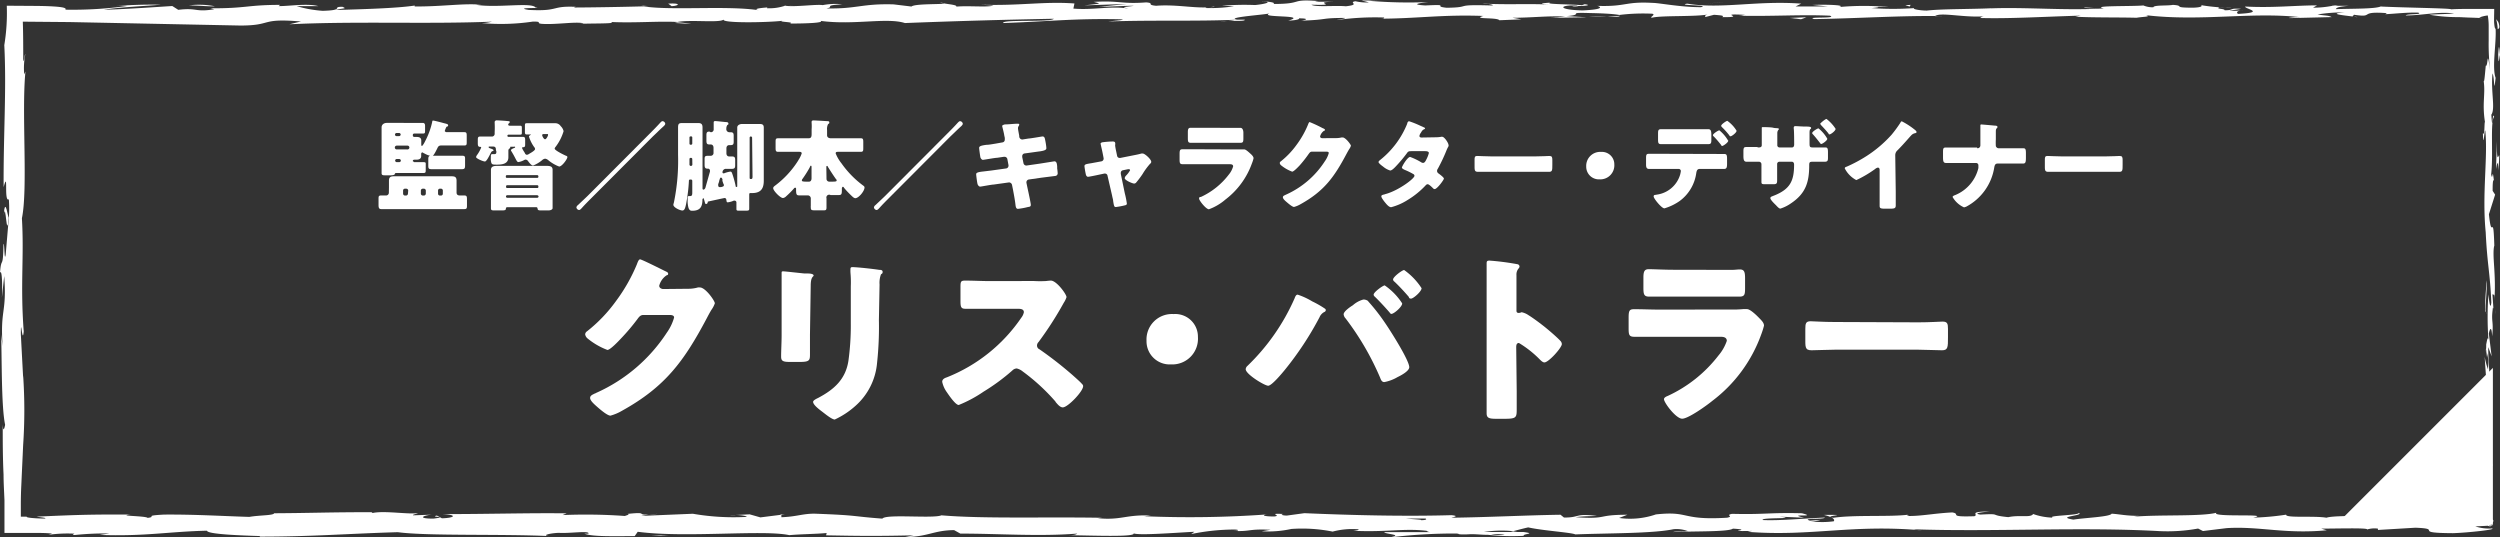 <svg xmlns="http://www.w3.org/2000/svg" viewBox="0 0 302.48 65"><rect x="0" y="0" width="302.48" height="65" fill="#333333" stroke="none"/><defs><style>.cls-1{fill:#fff;}</style></defs><g id="レイヤー_2" data-name="レイヤー 2"><g id="text"><path class="cls-1" d="M47.06,22.65c0-.26,0-.53,0-.79,0-.43.2-.53.6-.53.24,0,.49,0,.74,0H53.9c.25,0,.49,0,.74,0,.42,0,.6.1.6.55,0,.26,0,.52,0,.77v.65c0,.25.16.35.39.35h.53c.31,0,.34.11.34.5v.66c0,.35,0,.49-.33.49s-.57,0-.87,0H47c-.31,0-.62,0-.87,0s-.33-.13-.33-.48v-.72c0-.34,0-.45.33-.45h.53a.34.34,0,0,0,.39-.33ZM50,19.48a.13.13,0,0,0,.13.14h.19c.32,0,.62,0,.93,0s.26.1.26.4v.5c0,.31,0,.41-.27.41l-.92,0H47.9c-.08,0-.12.08-.14.15s-.23.13-.44.13h-.81c-.24,0-.34-.06-.34-.26s0-.76,0-1.16V16.41c0-.34,0-.69,0-1s.25-.54.64-.54l1.06,0H50.3c.35,0,.65,0,.84,0s.29.1.29.35v.56c0,.3,0,.38-.29.38l-.84,0h-.19a.16.16,0,0,0-.16.16v.09c0,.13.13.16.23.16h.24c.31,0,.55.09.55.44,0,.13,0,.33,0,.42s0,.23.08.23.33-.44.37-.54a9.12,9.12,0,0,0,.88-2.4c0-.07,0-.13.12-.13s1.07.25,1.21.29c.42.11.59.13.59.28s-.07.13-.16.16-.25.53-.25.54.11.13.2.13h.87l1.29,0c.28,0,.3.11.3.48v.71c0,.28,0,.42-.27.42-.45,0-.88,0-1.32,0H53.41c-.33,0-.4.13-.52.39-.26.52-.46.91-.65.91a2.83,2.83,0,0,1-.9-.34c-.06,0-.18-.12-.25-.12s-.13.1-.13.18,0,.17,0,.26c0,.35-.28.44-.57.44h-.16c-.17,0-.28,0-.29.2Zm-1.52-3.2a.2.2,0,0,0-.19-.19h-.3a.2.2,0,0,0-.2.19v0a.19.19,0,0,0,.2.19h.3a.2.2,0,0,0,.19-.19Zm.83,1.8a.22.22,0,0,0,.22-.23v0a.22.22,0,0,0-.22-.23H48a.23.23,0,0,0-.23.23v0a.23.23,0,0,0,.23.23Zm-1,1.54a.2.2,0,0,0,.19-.19v0a.2.2,0,0,0-.19-.19h-.3a.19.19,0,0,0-.2.19v0a.2.2,0,0,0,.2.19Zm1.08,3.44a.23.23,0,0,0-.23-.23H49a.22.22,0,0,0-.23.23v.37a.23.23,0,0,0,.23.23h.13a.24.24,0,0,0,.23-.23Zm2.13,0a.23.23,0,0,0-.24-.23h-.13a.23.23,0,0,0-.23.23v.37a.24.24,0,0,0,.23.23h.13a.24.24,0,0,0,.24-.23Zm3.15-4.22c.41,0,.82,0,1.23,0s.37.16.37.53v.53c0,.41,0,.57-.37.57s-.82,0-1.23,0H53.42c-.41,0-.81,0-1.21,0s-.39-.14-.39-.56v-.53c0-.4,0-.54.39-.54.51,0,.75,0,1,0ZM53,23.43a.22.22,0,0,0,.22.23h.14a.22.22,0,0,0,.22-.23v-.37a.22.22,0,0,0-.22-.23h-.14a.22.22,0,0,0-.22.23Z"/><path class="cls-1" d="M60,18.15c0-.18,0-.42-.34-.42h-.44c-.06,0-.1,0-.1.08s.13.12.19.14c.23.08.4.14.4.24s-.1.08-.14.1-.08,0-.21.25-.48,1-.69,1S57.6,19.18,57.6,19a.71.71,0,0,1,.13-.26,4.16,4.16,0,0,0,.49-.89c0-.08-.07-.08-.12-.08-.26,0-.29-.16-.29-.46V17c0-.34,0-.48.3-.48l1.13,0h.22a.34.34,0,0,0,.39-.38V16a11.18,11.18,0,0,0,0-1.15s0-.07,0-.11.09-.18.22-.18,1,.05,1.25.08.35,0,.35.12-.06.13-.11.18a.12.12,0,0,0-.07.12c0,.13.1.15.21.15h.24l1,0c.17,0,.2.07.2.29V16c0,.21,0,.29-.18.29-.36,0-.71,0-1.06,0h-.37a.14.14,0,0,0-.14.14v0a.13.13,0,0,0,.14.13h.6l1.13,0c.26,0,.28.13.28.42v.39c0,.36,0,.42-.28.45,0,0-.1,0-.1.08a2.5,2.5,0,0,0,.28.5,1.55,1.55,0,0,0,.08.15.27.27,0,0,0,.24.18.7.7,0,0,0,.3-.14c.16-.09.68-.38.68-.56a.42.42,0,0,0-.12-.25A4.48,4.48,0,0,1,64,16.53c0-.08.09-.14.16-.18s.07-.07.07-.08,0,0-.07,0l-.42,0c-.21,0-.23-.09-.23-.37v-.61c0-.3,0-.38.22-.38l1,0h1.75l.69,0a.77.77,0,0,1,.67.35,1.22,1.22,0,0,1,.35.61,5.85,5.85,0,0,1-1,1.94.38.38,0,0,0-.08.17c0,.22,1.15.77,1.38.87.06,0,.16.07.16.15,0,.24-.65,1.15-1,1.15a4.61,4.61,0,0,1-1.29-.75.76.76,0,0,0-.4-.2.65.65,0,0,0-.37.18,4,4,0,0,1-1.09.65c-.22,0-.49-.38-.61-.54a.38.38,0,0,0-.29-.18.42.42,0,0,0-.17.05,2.16,2.16,0,0,1-.71.25c-.13,0-.21-.15-.38-.48s-.24-.45-.44-.79a.55.55,0,0,1-.08-.15c0-.14.27-.23.4-.29s.1,0,.1-.09,0-.06-.11-.06h-.37c-.09,0-.11,0-.11.09s0,.09-.11.14a.31.31,0,0,0-.11.25v.3c0,.17,0,.34,0,.5,0,.8-.75.89-1.37.89s-.67,0-.75-.49a4.73,4.73,0,0,1,0-.52c0-.15,0-.26.19-.26h.21c.22,0,.27-.08.27-.31Zm1.4,6.92a.16.16,0,0,0-.19.17c0,.19-.16.22-.48.22h-.83c-.37,0-.5,0-.5-.27s0-.68,0-1.1v-2.7c0-.27,0-.55,0-.83,0-.48.44-.49.8-.49s.8,0,1.18,0h3.49c.4,0,.79,0,1.19,0s.8,0,.8.48c0,.29,0,.57,0,.84v2.7c0,.36,0,1,0,1.1s-.14.27-.53.27h-.78c-.33,0-.49,0-.51-.22a.16.16,0,0,0-.18-.17ZM65,21.52a.13.13,0,0,0,.14-.13v-.06a.14.14,0,0,0-.14-.14H61.33a.13.13,0,0,0-.13.14v.06a.12.12,0,0,0,.13.13Zm-3.64.89a.13.13,0,0,0-.13.13v.08a.13.13,0,0,0,.13.13H65a.13.13,0,0,0,.14-.13v-.08a.13.13,0,0,0-.14-.13Zm0,1.21a.15.15,0,0,0-.14.16v0a.15.15,0,0,0,.14.15H65a.16.16,0,0,0,.16-.15v0c0-.1-.08-.14-.16-.16Zm4.48-7.4c-.1,0-.24,0-.24.13s.2.5.35.5.36-.41.36-.53,0-.1-.23-.1Z"/><path class="cls-1" d="M71.6,23.92c-.4.4-.83.83-1.16,1.2-.1.11-.25.29-.38.29a.37.37,0,0,1-.32-.31.41.41,0,0,1,.18-.28c.44-.42,1.07-1,1.32-1.26l7.39-7.41c.39-.39.79-.79,1.16-1.2.09-.09.24-.29.37-.29a.36.36,0,0,1,.33.31c0,.14-.18.29-.29.39-.41.37-.8.77-1.21,1.15Z"/><path class="cls-1" d="M85.62,24.52a.2.2,0,0,1-.18.16c-.08,0-.1,0-.15-.17s-.09-.34-.14-.47S85.1,24,85.08,24s-.09.08-.09.14c0,.89-.29,1.36-1.23,1.36-.15,0-.34,0-.46-.36a3,3,0,0,1-.1-.9c0-.46,0-.52.18-.52l.15,0c.23,0,.23-.23.23-.48V21.87a.16.16,0,0,0-.16-.15h-.08c-.16,0-.17.1-.17.2a18.8,18.8,0,0,1-.29,2.49c-.13.76-.23,1.06-.5,1.06s-1.09-.36-1.09-.7a2.86,2.86,0,0,1,.07-.28,25.11,25.11,0,0,0,.5-5.76V16.86c0-.48,0-1,0-1.44s.11-.53.48-.53.6,0,.89,0h.21l.88,0c.38,0,.5.17.5.54s0,1,0,1.43v5.91c0,.07,0,.17.11.17s.2-.12.24-.23c.18-.65.37-1.31.55-1.95a.74.74,0,0,0,0-.12.23.23,0,0,0-.26-.23c-.35,0-.39-.15-.39-.51v-.55c0-.37,0-.5.4-.5H86a.34.34,0,0,0,.33-.39v-.58c0-.28-.16-.4-.33-.4h-.15c-.33,0-.38-.12-.38-.51v-.6c0-.33.06-.45.37-.45L86,16a.34.34,0,0,0,.35-.38c0-.16,0-.63,0-.79s.08-.18.21-.18.93.09,1.15.11.42,0,.42.19-.06.11-.13.18a.78.78,0,0,0-.12.45.37.37,0,0,0,.36.42l.15,0c.32,0,.38.12.38.45v.67c0,.34-.06.44-.4.44h-.14c-.23,0-.34.17-.34.39v.59c0,.21.1.39.34.39h.31c.35,0,.41.12.41.45V20c0,.3-.06.43-.4.43s-.46,0-.68,0a.41.41,0,0,0-.45.36.28.28,0,0,0,0,.09.1.1,0,0,0,.1.09l.09,0a3.29,3.29,0,0,1,.76-.21c.14,0,.18.1.3.47a12.35,12.35,0,0,1,.33,1.23c0,.05,0,.16.11.16s.09-.08.09-.18V16.43c0-.41,0-.72,0-1s.29-.43.61-.43l.79,0H91l.81,0c.32,0,.6,0,.6.43s0,.66,0,1v4.79c0,.22,0,.44,0,.66,0,1-.41,1.48-1.42,1.48h-.2c-.12,0-.14.07-.14.19v.54c0,.41,0,.8,0,1.17,0,.21-.1.23-.43.23h-.81c-.19,0-.31,0-.31-.2s0-.53,0-.78a.21.21,0,0,0-.21-.23.19.19,0,0,0-.12,0,2.42,2.42,0,0,1-.71.2c-.16,0-.14-.1-.18-.31a.21.21,0,0,0-.22-.21c-.06,0-1.67.36-1.88.4S85.65,24.43,85.62,24.52Zm-1.86-5.26a.15.15,0,0,0-.17-.16.15.15,0,0,0-.17.17c0,.3,0,.49,0,.67a.18.18,0,0,0,.35,0Zm-.34-1.89a.13.13,0,0,0,.13.14h.07a.14.14,0,0,0,.14-.14v-.74a.13.13,0,0,0-.14-.13h-.07a.13.13,0,0,0-.13.13Zm4,4.44c0-.15-.08-.32-.19-.32s-.12.12-.21.38c0,.1-.07.25-.12.41a.55.55,0,0,0,0,.17.18.18,0,0,0,.2.19c.07,0,.21,0,.29-.05a.21.21,0,0,0,.2-.23C87.53,22.28,87.41,21.91,87.39,21.81ZM91,16.67a.16.16,0,0,0-.15-.16h0a.15.15,0,0,0-.15.16v4.82c0,.09,0,.17.15.17s.2-.06.2-.29Z"/><path class="cls-1" d="M95.6,18.37l-1.44,0c-.3,0-.32-.13-.32-.5v-.66c0-.35,0-.48.31-.48.49,0,1,0,1.45,0h2.22c.33,0,.38-.18.38-.54,0-.15,0-.33,0-.53a5.16,5.16,0,0,0,0-.79.57.57,0,0,1,0-.12c0-.16.12-.18.26-.18s1.37.07,1.64.09c.11,0,.24,0,.24.16s-.06.12-.15.2a1.29,1.29,0,0,0-.12.72v.63c0,.26.23.36.46.36h2.16c.48,0,1,0,1.45,0,.29,0,.31.13.31.48v.66c0,.37,0,.5-.32.5l-1.44,0h-1.26c-.18,0-.32,0-.32.19a4.63,4.63,0,0,0,.7,1.2,11.76,11.76,0,0,0,2.57,2.65c.12.09.22.14.22.28,0,.43-.71,1.29-1.11,1.29-.17,0-.35-.19-.47-.3-.32-.31-.66-.65-.93-1,0-.06-.09-.08-.12-.08s-.11.09-.11.21c0,.63,0,.79-.37.79s-.7,0-1,0A.34.34,0,0,0,100,24c0,.37,0,.74,0,1.11s-.13.34-.54.34h-.7c-.56,0-.66,0-.66-.35a.86.86,0,0,1,0-.21c0-.12,0-.27,0-.45s0-.38,0-.45a.37.37,0,0,0-.4-.35c-.32,0-.65,0-1,0s-.38-.14-.38-.77c0-.06,0-.16-.1-.16s-.16.09-.19.13a11.16,11.16,0,0,1-.91.91.69.69,0,0,1-.38.21c-.34,0-1.19-.89-1.19-1.19,0-.14.13-.24.24-.32a11.33,11.33,0,0,0,2.77-3l.06-.11a3.21,3.21,0,0,0,.38-.78c0-.18-.17-.19-.31-.19Zm2.59,1.88c0-.11,0-.2-.08-.2s-.06.06-.19.3a14.73,14.73,0,0,1-.82,1.29.3.3,0,0,0-.08.18c0,.15.14.16.85.16.24,0,.32-.2.32-.41ZM100,21.61a.34.34,0,0,0,.33.37c.78,0,.9,0,.9-.17a.24.24,0,0,0-.09-.15c-.26-.35-.78-1.16-1-1.52,0-.06,0-.06-.08-.06s-.08.08-.08.16Z"/><path class="cls-1" d="M107.6,23.92c-.4.4-.83.83-1.16,1.2-.1.11-.25.29-.38.29a.37.37,0,0,1-.32-.31.41.41,0,0,1,.18-.28c.44-.42,1.07-1,1.32-1.26l7.39-7.41c.39-.39.79-.79,1.16-1.2.09-.09.24-.29.37-.29a.36.36,0,0,1,.33.31c0,.14-.18.29-.29.39-.41.37-.8.77-1.21,1.15Z"/><path class="cls-1" d="M121.28,17.23a.32.32,0,0,0,.29-.32,1.72,1.72,0,0,0,0-.24l-.07-.32c0-.14-.25-1.08-.25-1.12s.18-.17.39-.18c.48,0,1-.08,1.47-.08.1,0,.21,0,.21.09a.32.32,0,0,1-.06.18.45.45,0,0,0-.09.29c0,.15.12.72.15.91l0,.09a.38.38,0,0,0,.38.35h0l.75-.12c.23,0,1.62-.25,1.68-.25.28,0,.29.26.35.55s.12.71.12.88-.18.31-1,.4l-.93.13-.74.1a.33.33,0,0,0-.25.33V19l.15.73a.36.36,0,0,0,.36.3h0l1.61-.23,1.76-.28c.28,0,.32.27.35.62l0,.24a5.43,5.43,0,0,1,.06.55.32.32,0,0,1-.3.36l-1.67.21-1.53.22a.34.34,0,0,0-.28.3.41.41,0,0,0,0,.1l.09.43c.07.34.44,2,.44,2.24s-.2.23-.36.26a8.55,8.55,0,0,1-1.19.22c-.21,0-.27-.17-.31-.53-.07-.61-.19-1.21-.3-1.81l-.11-.54a.38.38,0,0,0-.37-.32h0l-1.86.26c-.25,0-1.51.25-1.63.25s-.27-.14-.32-.33-.16-1-.16-1.17.17-.26.84-.33l1-.12,1.79-.25a.33.33,0,0,0,.28-.32.17.17,0,0,0,0-.08l-.13-.69a.35.35,0,0,0-.34-.32h-.09l-.81.12c-.26,0-1.61.25-1.73.25s-.28-.17-.31-.35-.14-.92-.14-1.1.17-.28.9-.37c.27,0,.63-.07,1.07-.14Z"/><path class="cls-1" d="M133.27,19.52a.33.33,0,0,0,.26-.3.54.54,0,0,0,0-.08l-.11-.57s-.06-.3-.12-.56-.14-.62-.14-.65.12-.13.2-.14a10.37,10.37,0,0,1,1.22-.1c.16,0,.35,0,.35.22a.25.25,0,0,1,0,.15.45.45,0,0,0,0,.16c0,.08.09.55.12.67l.11.53a.31.31,0,0,0,.31.26h.07l1.61-.32c.31-.06.63-.12.93-.21a.66.66,0,0,1,.21,0c.21,0,1,.68,1,1,0,.12-.08.19-.17.27a8.33,8.33,0,0,0-.88,1.21,11.27,11.27,0,0,1-.75,1,.34.34,0,0,1-.27.15c-.18,0-1.14-.39-1.14-.66a.62.62,0,0,1,.14-.28,2.84,2.84,0,0,0,.51-.67.14.14,0,0,0-.16-.13h-.07l-.64.13a.31.31,0,0,0-.25.33v0a.57.57,0,0,0,0,.12l.48,2.33a10.89,10.89,0,0,1,.25,1.24c0,.15-.09.19-.22.22a9.77,9.77,0,0,1-1.11.21c-.2,0-.23-.12-.33-.75,0-.16-.08-.37-.12-.61L134,21.26a.3.3,0,0,0-.31-.26h-.08l-.61.13c-.22.05-1.22.26-1.36.26s-.23-.15-.26-.28a9.79,9.79,0,0,1-.17-1c0-.23.19-.26.87-.37l.65-.12Z"/><path class="cls-1" d="M149.49,18.08c.31,0,.63,0,.79,0l.28,0c.19,0,.58.38.75.53s.36.35.36.54a3.76,3.76,0,0,1-.19.6,9.52,9.52,0,0,1-3.21,4.39,6.46,6.46,0,0,1-2,1.18c-.35,0-1.19-1.06-1.19-1.29s.15-.18.24-.21a8.94,8.94,0,0,0,3.35-2.69,2.69,2.69,0,0,0,.53-1c0-.24-.24-.26-.38-.26h-5.69c-.36,0-.41-.11-.41-.58v-.68c0-.48.08-.55.39-.55l1.65,0Zm-1-2.61h1.14c.16,0,.31,0,.47,0s.34.17.34.6v.56c0,.5,0,.65-.38.65H144.1c-.36,0-.38-.15-.38-.61V16c0-.4.07-.54.35-.54s1,0,1.61,0Z"/><path class="cls-1" d="M161.65,16.71a2.65,2.65,0,0,0,.67-.08h.13c.36,0,1,.87,1,1a1.38,1.38,0,0,1-.21.42c-.12.19-.23.4-.34.6-1.49,2.81-2.72,4.49-5.55,6.06a3.36,3.36,0,0,1-.78.33c-.22,0-.73-.45-.93-.62s-.42-.38-.42-.55.17-.22.33-.3l.11-.05a10.86,10.86,0,0,0,4.63-4,3.13,3.13,0,0,0,.48-1c0-.16-.17-.17-.32-.17h-1.71c-.21,0-.3.14-.41.29A15,15,0,0,1,157.26,20c-.16.17-.72.77-.92.77A4.76,4.76,0,0,1,155,20a.43.43,0,0,1-.16-.28.26.26,0,0,1,.12-.19,10,10,0,0,0,1.91-2,11.21,11.21,0,0,0,1.38-2.43c.06-.15.12-.33.21-.33a16,16,0,0,1,1.56.73c.15.06.29.12.29.22s-.06.08-.11.1a1.18,1.18,0,0,0-.48.69c0,.13.11.19.23.21Z"/><path class="cls-1" d="M173.72,16.61a4,4,0,0,0,.67-.06.2.2,0,0,1,.11,0c.26,0,.76.75.76,1a.23.23,0,0,1,0,.14,4,4,0,0,0-.28.59,20.64,20.64,0,0,1-1,2.11.55.55,0,0,0-.11.29.39.39,0,0,0,.2.32c.13.1.63.46.63.61s-.82,1.27-1.12,1.27a.26.26,0,0,1-.19-.1c-.12-.12-.49-.49-.65-.49a.34.34,0,0,0-.25.14,10.21,10.21,0,0,1-2.17,1.76,7,7,0,0,1-2,.88c-.28,0-.56-.36-.72-.55s-.47-.6-.47-.76.15-.18.42-.25a1.06,1.06,0,0,1,.19-.06c1.54-.45,3.4-1.85,3.4-2.18a.25.25,0,0,0-.16-.22,8.14,8.14,0,0,0-1-.49c-.11-.05-.36-.16-.36-.29s.66-1.28,1-1.28a7.76,7.76,0,0,1,1.31.63.5.5,0,0,0,.24.09c.2,0,.3-.2.41-.42a3.7,3.7,0,0,0,.3-.77c0-.2-.27-.23-.42-.23h-1.64c-.33,0-.43,0-.6.25a17.07,17.07,0,0,1-1.41,1.67c-.14.14-.41.42-.61.42a2.38,2.38,0,0,1-.85-.47c-.3-.21-.56-.45-.56-.55s.15-.22.23-.28a10.71,10.71,0,0,0,3.24-4.36c0-.11.1-.3.23-.3a11.38,11.38,0,0,1,1.39.56c.22.09.38.17.46.21s.08.05.08.08,0,.08-.13.13-.24.17-.36.39a.92.92,0,0,0-.19.4c0,.15.1.18.22.2Z"/><path class="cls-1" d="M185.87,18.92c.71,0,1.48-.05,1.59-.05.31,0,.36.14.36.48v.58c0,.66,0,.86-.4.86s-1,0-1.55,0h-5.51c-.53,0-1.1,0-1.54,0s-.41-.23-.41-.86v-.55c0-.36,0-.51.35-.51s.84.05,1.6.05Z"/><path class="cls-1" d="M195.32,19.89a1.7,1.7,0,0,1-1.79,1.81,1.53,1.53,0,0,1-1.61-1.56,1.69,1.69,0,0,1,1.8-1.76A1.5,1.5,0,0,1,195.32,19.89Z"/><path class="cls-1" d="M208.11,18.63l.49,0c.32,0,.36.14.36.62v.55c0,.52-.08.64-.38.64l-1.66,0h-1.28c-.31,0-.36.27-.4.46a5.05,5.05,0,0,1-2,3.41,6.38,6.38,0,0,1-1.86.9c-.34,0-1.3-1.19-1.3-1.43s.16-.17.37-.23a3.42,3.42,0,0,0,2.84-2.44,4,4,0,0,0,.08-.4.26.26,0,0,0-.27-.27h-2l-1.57,0c-.29,0-.37-.17-.37-.53v-.8c0-.44.08-.5.36-.5s1.05,0,1.58,0Zm-3-3c.6,0,1.26,0,1.56,0s.39.16.39.69v.5c0,.44,0,.62-.37.62l-1.58,0h-2.53l-1.6,0c-.34,0-.37-.15-.37-.6v-.59c0-.45,0-.62.39-.62s1,0,1.58,0Zm4,1.38c0,.24-.62.65-.73.65s-.09-.05-.16-.15c-.2-.25-.53-.66-.87-1a.22.22,0,0,1-.1-.15c0-.18.64-.59.78-.59A4.58,4.58,0,0,1,209.08,17Zm1-1.18c0,.22-.58.66-.72.66s-.12-.07-.16-.12a9.52,9.52,0,0,0-.9-1,.24.24,0,0,1-.08-.15c0-.18.64-.6.74-.6A4,4,0,0,1,210.1,15.8Z"/><path class="cls-1" d="M212.76,17.84c.12,0,.4,0,.4-.27v-.52c0-.52,0-1,0-1.55,0-.07,0-.12.11-.12s1,0,1.29.08.67,0,.67.15a.18.18,0,0,1-.08.13.62.62,0,0,0-.11.37v1.43a.27.27,0,0,0,.28.3h1.49c.2,0,.27-.17.27-.35s0-1.66-.05-1.93a.66.66,0,0,1,0-.14.17.17,0,0,1,.18-.16c.16,0,.87.05,1.09.05.48,0,.83,0,.83.17a.12.12,0,0,1-.06.12c-.06.05-.13.11-.13.45v1.2c0,.48,0,.59.38.59h.13l1.4,0c.25,0,.32.1.32.6V19c0,.39,0,.57-.4.57h-1.45c-.35,0-.42.05-.42.42,0,2-.39,3.38-2.16,4.58a4.75,4.75,0,0,1-1.33.67c-.14,0-.31-.18-.4-.27l-.14-.15c-.25-.24-.67-.66-.67-.84s.15-.19.37-.29l.18-.07c1.86-.77,2.32-1.77,2.32-3.7,0-.18-.07-.35-.28-.35H215.3a.27.27,0,0,0-.28.27v.64c0,.41,0,.82,0,1.24s0,.57-.45.57h-.84c-.54,0-.61,0-.61-.3,0-.49,0-1,0-1.49v-.64a.3.3,0,0,0-.31-.29h-.24l-1.25,0c-.35,0-.38-.3-.38-.75v-.48c0-.46.06-.55.34-.55s.84,0,1.29,0Zm8.33-1.05c0,.22-.6.63-.73.63a.16.16,0,0,1-.13-.09c-.33-.42-.54-.7-.9-1.1a.17.17,0,0,1-.07-.13c0-.18.64-.57.76-.57A4.3,4.3,0,0,1,221.09,16.79Zm1-1.19c0,.23-.58.66-.72.66s-.11-.06-.14-.11c-.28-.35-.59-.69-.89-1,0-.05-.11-.1-.11-.17s.62-.59.76-.59A4.66,4.66,0,0,1,222.1,15.6Z"/><path class="cls-1" d="M229.37,23.19c0,.32,0,.65,0,1s0,.45,0,.67c0,.38-.21.39-.81.39h-.49c-.56,0-.65-.07-.65-.35,0-.54,0-1.08,0-1.62V20.58c0-.18-.06-.3-.22-.3a.75.75,0,0,0-.34.18,14,14,0,0,1-2.26,1.33,3.26,3.26,0,0,1-1.4-1.42c0-.13.14-.18.25-.21a17.6,17.6,0,0,0,2.34-1.25,14.85,14.85,0,0,0,3.06-2.59,14.81,14.81,0,0,0,1.1-1.5.18.18,0,0,1,.16-.14,9.1,9.1,0,0,1,1.54,1c.15.11.24.23.24.3s-.08.11-.15.13a.86.86,0,0,0-.44.21c-.28.28-.81.94-1.71,1.86a.78.78,0,0,0-.28.61Z"/><path class="cls-1" d="M239.25,17.94a.35.35,0,0,0,.36-.37c0-.64,0-1.28,0-1.9v-.13c0-.22,0-.3,0-.38s.05-.1.12-.1,1.35.11,1.61.14c.1,0,.34,0,.34.17a.2.2,0,0,1-.08.14c-.1.11-.12.18-.12.45v.9a6.85,6.85,0,0,0,0,.81.37.37,0,0,0,.36.27h2.47l.48,0c.27,0,.33.09.33.63v.52c0,.62-.09.7-.38.7h-3.05c-.29,0-.36.21-.41.53A6.52,6.52,0,0,1,237.91,25a1.48,1.48,0,0,1-.28.09,3,3,0,0,1-1.38-1.25c0-.13.21-.2.34-.25a4.72,4.72,0,0,0,2.78-3.26c0-.1,0-.23,0-.32a.28.28,0,0,0-.28-.29h-3.63c-.35,0-.37-.25-.37-.76v-.48c0-.45,0-.63.32-.63l.55,0h3.24Z"/><path class="cls-1" d="M254.87,18.92c.71,0,1.48-.05,1.59-.05.31,0,.36.14.36.48v.58c0,.66,0,.86-.4.86s-1,0-1.55,0h-5.51c-.53,0-1.1,0-1.54,0s-.41-.23-.41-.86v-.55c0-.36,0-.51.35-.51s.84.05,1.6.05Z"/><path class="cls-1" d="M83.21,34.94a4.35,4.35,0,0,0,1.23-.16,1.06,1.06,0,0,1,.25,0c.66,0,1.8,1.61,1.8,1.92a3,3,0,0,1-.4.77c-.22.35-.41.72-.61,1.1-2.73,5.14-5,8.23-10.19,11.11a5.74,5.74,0,0,1-1.43.61c-.4,0-1.34-.83-1.69-1.14s-.77-.7-.77-1,.3-.4.59-.55c.07,0,.13-.07.2-.09a19.84,19.84,0,0,0,8.49-7.26,5.92,5.92,0,0,0,.88-1.83c0-.28-.31-.31-.57-.31H77.84c-.37,0-.55.27-.74.53a25.85,25.85,0,0,1-1.94,2.29c-.29.31-1.32,1.41-1.67,1.41a8.5,8.5,0,0,1-2.4-1.39.81.81,0,0,1-.29-.5.48.48,0,0,1,.22-.36,18.06,18.06,0,0,0,3.5-3.65A20.78,20.78,0,0,0,77.05,32c.11-.29.22-.62.4-.62s2.48,1.15,2.86,1.34.53.22.53.4-.11.15-.2.2a2.16,2.16,0,0,0-.88,1.25c0,.24.2.35.42.4Z"/><path class="cls-1" d="M98,40.46c0,.79,0,1.56,0,2.33s0,1-1.19,1H95.51c-.84,0-1-.16-1-.66,0-.73.06-1.7.06-2.64V35.88c0-.72,0-1.47,0-2.2,0-.19,0-.46,0-.63s0-.22.2-.22,2.13.22,2.57.26l.35,0c.49,0,.75.09.75.25s-.35.08-.35,1.23Zm8.34-1.72a40.26,40.26,0,0,1-.22,5.15,7.83,7.83,0,0,1-2.62,5.22A10.14,10.14,0,0,1,101,50.76c-.33,0-1.12-.64-1.43-.88s-1.19-.86-1.19-1.26c0-.19.44-.39.62-.48,1.89-1,3.3-2.22,3.65-4.47a31,31,0,0,0,.29-4.51V34.65A13,13,0,0,0,102.9,33a3.57,3.57,0,0,1,0-.46c0-.15.06-.22.22-.22.61,0,2.57.22,3.25.33.16,0,.42,0,.42.24s-.09.2-.2.31a2.89,2.89,0,0,0-.17,1.23Z"/><path class="cls-1" d="M125.08,34A12.88,12.88,0,0,0,126.6,34a4.89,4.89,0,0,1,.55-.05c.68,0,1.89,1.65,1.89,2a2.65,2.65,0,0,1-.33.68,41.56,41.56,0,0,1-3.06,4.76.6.6,0,0,0-.18.42.5.5,0,0,0,.31.46,45.88,45.88,0,0,1,4,3.12c.22.2,1,.88,1.14,1.08a.3.3,0,0,1,.13.26c0,.62-1.85,2.56-2.46,2.56-.33,0-.62-.36-.86-.64a.46.46,0,0,0-.11-.16,24.07,24.07,0,0,0-3.87-3.54,1.8,1.8,0,0,0-.73-.37.8.8,0,0,0-.55.26A24.61,24.61,0,0,1,119,47.39,15.54,15.54,0,0,1,116,49c-.4,0-1.21-1.21-1.45-1.56A3.29,3.29,0,0,1,114,46.2c0-.33.3-.46.57-.55a19.69,19.69,0,0,0,9-7.21,1.6,1.6,0,0,0,.31-.66c0-.38-.37-.42-.75-.42H119.8c-1,0-2,0-3,0-.55,0-.59-.26-.59-1V34.87c0-.77,0-.92.57-.92,1,0,2,.06,3,.06Z"/><path class="cls-1" d="M144.94,40.77a3.11,3.11,0,0,1-3.27,3.32,2.8,2.8,0,0,1-2.95-2.86A3.08,3.08,0,0,1,142,38,2.74,2.74,0,0,1,144.94,40.77Z"/><path class="cls-1" d="M158.76,36.46a11.92,11.92,0,0,1,1.54.88.21.21,0,0,1,.11.19.26.26,0,0,1-.18.22,1.23,1.23,0,0,0-.57.62,38.49,38.49,0,0,1-4.22,6.4c-.33.4-1.57,1.9-2,1.9s-2.72-1.39-2.72-2a.58.58,0,0,1,.19-.38,25.66,25.66,0,0,0,5.72-8.18c.09-.24.18-.46.38-.46A8.5,8.5,0,0,1,158.76,36.46Zm6.78,0a23.42,23.42,0,0,1,2.06,2.64c.58.84,2.91,4.49,2.91,5.33,0,.46-1,1-1.41,1.19a5,5,0,0,1-1.61.61c-.3,0-.41-.28-.5-.52a33.43,33.43,0,0,0-4.18-7.18.84.84,0,0,1-.24-.5c0-.36.81-.91,1.12-1.1a3.11,3.11,0,0,1,1.27-.69A.92.92,0,0,1,165.54,36.43Zm4.11.27c0,.39-1,1.25-1.3,1.25-.11,0-.17-.11-.24-.2-.55-.63-1.12-1.25-1.72-1.84-.08-.07-.19-.16-.19-.29,0-.31,1.14-1.12,1.34-1.12A7.79,7.79,0,0,1,169.65,36.7ZM172,34.87c0,.4-1,1.26-1.27,1.26s-.23-.14-.31-.25c-.53-.61-1.1-1.23-1.7-1.8a.35.35,0,0,1-.17-.26c0-.33,1.12-1.15,1.34-1.15A8.08,8.08,0,0,1,172,34.87Z"/><path class="cls-1" d="M183.51,47.33c0,.72,0,1.45,0,2.2,0,1-.06,1.14-1.49,1.14h-1c-.88,0-1.15-.11-1.15-.68,0-.88,0-1.74,0-2.62V34.67c0-.9,0-2,0-2.72,0-.29,0-.42.35-.42a31,31,0,0,1,3.39.44.3.3,0,0,1,.24.26.39.39,0,0,1-.13.27,1.14,1.14,0,0,0-.24.79v4.27c0,.11,0,.3.26.3s.27-.08.38-.08a2.24,2.24,0,0,1,.81.35c.71.44,1.61,1.14,1.89,1.36.55.44,1.54,1.28,2,1.78a.58.58,0,0,1,.15.36c0,.44-1.6,2.22-2.11,2.22-.2,0-.42-.22-.55-.35a12.7,12.7,0,0,0-2.53-2c-.31,0-.33.3-.33.53Z"/><path class="cls-1" d="M209.43,37.45a11.54,11.54,0,0,0,1.45-.05,4.21,4.21,0,0,1,.5,0c.36,0,1.08.68,1.39,1s.66.63.66,1a9.24,9.24,0,0,1-.35,1.1,17.45,17.45,0,0,1-5.9,8c-.64.53-2.9,2.16-3.65,2.16s-2.2-1.94-2.2-2.36c0-.2.28-.33.44-.39A16.42,16.42,0,0,0,207.93,43a5.39,5.39,0,0,0,1-1.76c0-.44-.44-.49-.71-.49h-7.5l-2.93,0c-.66,0-.74-.19-.74-1V38.41c0-.88.13-1,.7-1,1,0,2,.05,3,.05Zm-1.87-4.8c.68,0,1.38,0,2.09,0,.28,0,.57-.05.85-.05.55,0,.64.31.64,1.1v1c0,.9,0,1.19-.7,1.19-1,0-1.94,0-2.88,0h-5.13l-2.88,0c-.66,0-.71-.29-.71-1.13V33.57c0-.72.13-1,.64-1,.66,0,1.87.07,3,.07Z"/><path class="cls-1" d="M232.13,39c1.3,0,2.71-.09,2.9-.09.58,0,.66.24.66.88v1c0,1.22,0,1.59-.72,1.59-.86,0-1.87-.07-2.84-.07H222c-1,0-2,.07-2.82.07s-.75-.42-.75-1.59v-1c0-.66.07-.92.64-.92.31,0,1.54.09,2.93.09Z"/><path class="cls-1" d="M301,63.49c.09.38.28.16.24-.89l-.33-.74Z"/><path class="cls-1" d="M301.57,56.42c-.17-1.23-.45-2.66-.75-1.86.32,1.23.18,1.52.56,2.84,0,1.05-.1,1.83-.23,1.65a14.91,14.91,0,0,0,.14,2.2,16.92,16.92,0,0,0,.06-4.91C301.42,56,301.5,56.33,301.57,56.42Z"/><path class="cls-1" d="M253.88,1l.66,0Z"/><path class="cls-1" d="M190.26.84A2.12,2.12,0,0,0,191,.77C190.53.79,190.16.81,190.26.84Z"/><path class="cls-1" d="M179.4.48l.64,0A2.37,2.37,0,0,0,179.4.48Z"/><path class="cls-1" d="M253.88,1l-1.7-.1C252.06,1,253.05,1,253.88,1Z"/><path class="cls-1" d="M300.77,42.26a7.69,7.69,0,0,0,.08.93l0-.87Z"/><path class="cls-1" d="M281.92.75h.52a3.06,3.06,0,0,0,.43-.13Z"/><path class="cls-1" d="M302.4,3.31a1.53,1.53,0,0,0-.14-.66,3.06,3.06,0,0,0-.25-.33,4.87,4.87,0,0,1,.19,1.21C302.25,3.54,302.32,3.48,302.4,3.31Z"/><path class="cls-1" d="M301.91,37.44l0,.61C301.93,37.89,301.92,37.62,301.91,37.44Z"/><path class="cls-1" d="M266.52.69a.53.53,0,0,0-.2-.1S266.4.66,266.52.69Z"/><path class="cls-1" d="M276.67,62.17s0,0,0,0S276.84,62.17,276.67,62.17Z"/><path class="cls-1" d="M301.62,63.56h-.35a.31.31,0,0,0-.07.16Z"/><path class="cls-1" d="M159.53.12h.08C160.14.09,159.84.1,159.53.12Z"/><path class="cls-1" d="M.45,26.06c.26-2.07.33,3.36.61.25C1,26.6.62,23.48.45,26.06Z"/><path class="cls-1" d="M300.8,41.71v-.89C300.79,41.23,300.79,41.5,300.8,41.71Z"/><path class="cls-1" d="M1.06,26.31h0l0-.32C1.07,26.12,1.07,26.19,1.06,26.31Z"/><path class="cls-1" d="M113.73.29a2.12,2.12,0,0,0,.46.12S114.07.34,113.73.29Z"/><path class="cls-1" d="M147.85.69l-.85,0Z"/><path class="cls-1" d="M96,.68a8.1,8.1,0,0,0-1.24,0l.19,0A4.85,4.85,0,0,1,96,.68Z"/><path class="cls-1" d="M77.57.68l.34.06h.59Z"/><path class="cls-1" d="M220.63,62.3a3.47,3.47,0,0,1,.85.26C221.2,62.36,223.91,62.28,220.63,62.3Z"/><path class="cls-1" d="M300.92,42.25a1.12,1.12,0,0,1-.12-.54c0,.21,0,.41,0,.61C300.86,42.37,300.9,42.38,300.92,42.25Z"/><path class="cls-1" d="M95.26,2.9l-2.93,0C93.15,2.89,94.22,2.9,95.26,2.9Z"/><path class="cls-1" d="M88.35,62.34l.67,0A3.38,3.38,0,0,0,88.35,62.34Z"/><path class="cls-1" d="M83.64,2.9A12.42,12.42,0,0,0,82,2.71a2.24,2.24,0,0,0-.34.07Z"/><path class="cls-1" d="M221.49,62.56h0Z"/><path class="cls-1" d="M240.79,61.89c-2.79,0-1.31.36-1.91.57-3.33.11-1.54-.27-2.67-.46-2.08.1-3.68.44-5.23.43-.12-.07-.42-.09-.06-.16-2.2.29-6.53,0-9.1.38a1,1,0,0,1-.33-.09c.41.18.48.37.39.51a10.27,10.27,0,0,1-2.79,0,3.33,3.33,0,0,0,1.19-.17L219,63c-1.18-.35,1.79-.12,1.79-.38-2.56.11-5.54.4-7.5.3-.41-.34,4.58-.11,2-.41l3,.13c-2.31-.54,1.84,0-.28-.54-4-.1-4.47.17-8.45.07-.89.19.3.28-.6.47-5.65.34-4.45-.85-8.61-.4a9.57,9.57,0,0,1-4.45.43l1-.39c-3.87,0-2.21.56-6.25.3.72-.15,3-.13,2.45-.17-2.62-.31-1.86.21-3.87.21l-.42-.34c-4.11.06-8.64.3-13.19.36.25-.1,1-.2,0-.31-5.74.17-12.26,0-17.8-.24l-2.12.29c-.49,0-.91-.13-.38-.19-2.16-.11-.11.19-1.15.3-1.23,0-1.62-.16-.84-.25a131.06,131.06,0,0,1-14.87.22l.78-.09c-3.12-.12-3.53.6-6.43.33l.56-.05c-6.79-.13-14.28.14-19.46-.3-1,.42-6.72-.19-7.15.4-3.88-.29-2.77-.4-8.22-.6-1.46,0-2.18.37-4,.43l0-.3L92,62.6l-1.3-.37L89,62.31c.67,0,1.43.14,1.33.23a28.77,28.77,0,0,1-6.5-.38l-6.25.26a10.7,10.7,0,0,1,2-.24c-3.34.31-.61-.33-3.66,0,.4.07-.23.19-.3.25a66,66,0,0,0-7.55-.11l.49-.21c-4.63-.06-9.76.1-15,.09,1.86.1,1.44.47-.09.51l-.61-.33c-1,.2,1.59.12-.43.37-1.94,0-1.3-.37-.19-.48L50,62.35c-.14-.1.42-.15.56-.28-1,.21-4.07-.32-5.47,0l-.14-.1c-5.19,0-7.55.11-11.78.13-.09.28-1.74.22-3,.44-3.11-.09-6.57-.31-10.31-.28-2.64.14-.77.24-2,.4-.19-.25-3.94-.23-2-.41-4.5,0-5.75,0-11.44.26.62.1,1.31.15,1,.23-1,0-2.38-.1-2.17-.23l.24,0H3.14l-.2,0-.42,0c0-.17,0-.34,0-.51s0-.61,0-.92q0-1.19.06-2.4c.07-1.61.15-3.24.22-4.82a62.19,62.19,0,0,0,0-8.44l0,.28-.28-5.27c0-2.43.19,1.45.35-.34-.43-5.69.06-9-.22-13.68.75-3.62-.06-12.86.43-17.76L2.93,9a8.46,8.46,0,0,1,.14-2.46c-.14.13-.16,1.37-.26.59,0-1.48,0-3-.05-4.51l5.67.05,6.89.14,13.75.28c4,0,2.28-.92,7.35-.49L35,2.94c8.11-.4,16.58,0,24.52-.32a4.73,4.73,0,0,1-1.26.17,26.16,26.16,0,0,0,6.23-.18c1.24,0,.29.17,1,.27,1.68.14,4.22-.3,5.11-.06.16,0-.47.07-.78.09,1.1-.11,5.11,0,4.06-.25,3,.14,5.7-.12,8.08,0,1.55-.31,5.1.14,5.59-.29-.21.45,5.22.36,7.11.15-.63.14,1.64.14.9.33,2.15,0,4.12-.09,3.74-.32,4,.54,8-.44,10.19.26,6.39-.25,12.3-.41,18-.52-.21.45-6.35.05-6.11.52,5.45-.19,8.6-.57,14-.46,1.4.06-.79.19-1.27.27,5.45-.19,10.53,0,15.38-.21a4.65,4.65,0,0,1-1,.13c1,0,2.22.06,2.11-.14l-.93,0c-1.53-.29,3.79-.62,4-.78-1.62.59,4.79.15,2.21.89.63,0,1.42-.13,1.28-.27.93,0,1.22.12.28.28,3.42-.11,2.2-.33,5.3-.33,0,.1-.63.14-1,.26a32.6,32.6,0,0,1,5.77-.31c-.16.06.15.14-.64.14,4.5,0,7.67-.52,12.6-.33-1.45.43,1.68.14,1.94.52l2.66-.11-1.07-.19c2.33,0,4.38-.26,6.38-.14l-1.73.15,4.35-.07-2.46-.14c2.35-.19-.25-.47,2.84-.37-.63,0,2.33,0,3.54.23h0a23.49,23.49,0,0,1,4-.15c.45.12-.36.41-.07.49,1.14-.31,5.44-.09,6.88-.42-.48.08-.5.28-.35.32l1-.26c1.07.08,1.23.12,1,.28,3.24.05-1-.47,2.82-.27-.3,0-.16.06-.79.1,3.86.1,7.46-.16,11,0,1,.38-3.1.09-1.9.41,5.11-.07,10.59-.45,15.54-.36l-.93,0c.69-.53,3.69.26,6.19,0-.61,0-.8.29-.64.23,3.39.09,6.93-.13,12.07-.29l-.64.13c2,.12,5.26.07,7.42.13.64-.13,1.87-.11,1.12-.31,6.66.78,12.69-.41,18.59.23-.7,0-1.68.12-1.12.12l5-.12c-.4-.23-.66-.14-1.71-.32a19.25,19.25,0,0,1,3.3-.25c-2.26.16,0,.37,1,.5-.16-.07.17-.15.09-.22,2.63.41.44-.46,4-.19l-.19.13c1.34-.07,2.58-.23,4-.19.6.27-1.43.12-1.52.34,2,0,4-.5,5.85-.24-.86.08-2.1.08-3,.15a20,20,0,0,0,3.72.29h-.15c1.09.05,2.54.09,2.91.14l-.46-.08a4,4,0,0,1,1.05-.26,7.22,7.22,0,0,1,.11,1.24c0,.56,0,1.14,0,1.74a28.39,28.39,0,0,0,.2,3.89c-.43-3.33-.25-.55-.55-.8-.09.87-.18,2.2-.26,1.82.24,1.62-.2,2.71.16,5-.1.1,0,1.73-.25,1.37.07,2.1.17-.5.29-.32.33,3.24-.41,7.63.05,12.29.19,4,.52,4.77.68,8.51-.15,1.26-.35-1-.35-1a38.57,38.57,0,0,0,0,5.48c-.08-.39-.16,0-.27.6,0,1.53.36,1,.22,3a8.2,8.2,0,0,1-.4-1.53c.09,1.81.28,3.6.36,5.48-.17.49-.25-1.14-.36-1.8a40.64,40.64,0,0,0,.42,6.12l.09-1.36c0,.77-.23.4-.28-.17a4.77,4.77,0,0,1,.19-2.71l.07,1.34c.57-1.37-.09-5.37-.06-8.06l.41,1.12-.34-2.76c.11-.58.34-1,.4.34.21-1.92-.15-1.7.08-3.36,0-.18.06-.1.08.07l-.13-1.88c.09.36.3-.32.24.84.24-3.38-.32-5.45,0-6.73l0,.28c-.14-4.69-.3-.45-.66-4l.75-2.37-.3-.46c0-.48,0-1.44.15-1.26-.2-1.81-.13.3-.33-.74.28-2.33-.13-6.43.36-6.95-.23-.84-.18,2.23-.34-.26.52-.71-.09-2.88.15-5,.27.66.13,2.67.37.54-.46-1.28.1-4.14,0-5.94-.08,0-.13-.19-.17-.63s0-1,0-1.77h-2.7c-.84,0-1.72,0-2.53.05.19-.13-5.67-.2-8.48-.34l.09-.06c-.55.37-3.44.3-5.54.38.08-.22.46-.31,1.6-.41h-2a12,12,0,0,1-2.37.23l.5-.28c-2.63,0-5.31.32-8.69.14-.2.26,2.69.71-.89.89-.14-.14-.27-.38.67-.44a10.7,10.7,0,0,1-1.72.06l1.44-.23c-1.55-.11-.81.19-2,.17,0-.2-.92-.14-.74-.3s1.08.08,1.55,0a23.76,23.76,0,0,1-3.63-.31c.12.12,0,.27-1,.3-2.63,0-.9-.24-2.44-.34-.64.13-2.32,0-2.36.29a2.9,2.9,0,0,1-1.21-.22c-1.37.13-6.37,0-4.83.35l.35,0h-.23c-4.47.3-9.28-.16-13.71,0V1c-2.64.12-5.89.07-7.78.28-.78,0-1.84-.18-1.51-.3a35.76,35.76,0,0,1-5.17,0c2-.18-.7-.16,2.08-.13a33.92,33.92,0,0,0-6,0c1-.26-2-.32-3.23-.25l1.84.18c-1.4,0-2.63,0-3.88,0l.67-.34c-5.38-.4-9.7.69-13.79,0-1.43.23,2.92.16,1.65.43-2.48,0-5.06-.52-5.83-.52-3.39-.19-3.16.48-6.71.36.45.12.88.43-1.77.55-2.48-.05-3-.5-1.48-.6.59,0,.88,0,.86.07.8,0,1.85-.09.87-.22l-.33.12c-1.22-.12-4.63-.11-3.83-.31-1.87.12-.8.2.58.26-3.17-.17-5,0-8.23-.12.52.06,1,.2.48.2-4.79-.14-2.11.23-5.36.28-1.84-.18.67-.43-2.6-.28-2-.12-.43-.32.37-.41A57.17,57.17,0,0,1,165.66.1l1.57-.1c-.94.06-1.71.06-2.49.05l.89.24A5.73,5.73,0,0,1,164,.15c-.95.16.72.4-1.16.61-1.23-.12-3.74.13-4.17-.19,3.87.11-.42-.31,2.85-.36-.63,0-1.4,0-2.33,0-.14,0,.13-.07.39-.08-3.7-.28-1.7.35-5.53.35.48-.18-.89-.34-1.52-.3,1.55,0,.74.29-.68.43a31.63,31.63,0,0,0-4,.09l1.46.06a18.88,18.88,0,0,1-3.43.21c-.15-.14,1.55-.09.94-.16-1.9.32-4.3-.32-6.95-.11-1.23-.12-.12-.33-1.2-.41-3,.23-3.21-.25-6.34-.06.9.24,1.06.18-1.14.42l5.13-.17L133,.82c1.55,0,3.27-.15,4.2-.11-1.57.19-1.41.13-.67.33-2.12-.36-4.2.21-6.66,0L130,.42c-3.69-.27-6.55.3-11.33.15l1.53.1c-.64.24-3,0-4.5.13.14-.2-.83-.27-1.49-.39.08.15-3.5,0-3.93.38L108.12.53c-3.86-.11-4.41.56-8.13.49,1.12-.21-.56-.35,1.92-.5a8,8,0,0,0-2.37.1C98.81.49,96.1.88,95,.69A6,6,0,0,1,92.87,1c-.15,0,0-.1,0-.1s-2.18.14-1,.35c-3.82-.61-10.68.05-14-.48-2.7.07-6,.13-8.42.14.15-.05,0-.09.47-.07-3.39-.19-2.08.56-5.94.36-2-.32,2-.17.82-.29C64.3.23,60.18,1,57.59.58l.63,0c-2-.22-4.84.24-8.09.2,0,0,.16-.06,0-.1-2.21.33-6.41.44-9.53.53,1-.25,1.42-.13.83-.39-1.4,0,.41.41-2.38.49A14.6,14.6,0,0,1,35.88.74l2.63,0c-1.35-.35-3.41,0-4.79,0l.17-.15c-4,0-4.09.44-8.42.41l.45.12c-2.37.39-2-.22-4.35.07L20.85.73c-1.56.09-5.47.38-8.28.45,1.59-.29,4.87-.44,6.9-.61A53.85,53.85,0,0,0,13.4.79a13.78,13.78,0,0,1,2-.07,47.53,47.53,0,0,1-7.49.45C8.12.92,7.32.82,6.08.76S3.51.72.82.69a23.88,23.88,0,0,1-.3,4.77C.8,10.92.4,16.29.44,22.65c.6-2.25,0,1.86.63,1.47a14.44,14.44,0,0,1,0,2.18L.69,30.79C.52,31.86.56,29.38.42,29.52.37,32.77.16,30.88,0,33c.22-.44.31,1.13.23,3L.51,33.4C.84,37.94,0,37.32.32,41.89L.13,40.45c.11,2.34,0,8.65.49,10.95-.08.42-.24,1-.29-.07,0,1.94,0,4,.1,6.1,0,1,.07,2.08.11,3.09,0,.54,0,1.08,0,1.61,0,.8,0,1.58,0,2.35H4.1c.79,0,1.52,0,2.2.08l-.43.15A16.32,16.32,0,0,1,9,64.57c-.06.06-.42.15.07.16a34.13,34.13,0,0,1,4.16-.18l-1.18.17c5.47.2,8.39-.41,13-.51,0,.44,4.29.58,6.43.65l-.07.07c6.37,0,10.82-.37,16.71-.54,3.66.48,12.4.2,18.28.47-.9-.08.15-.35,1.2-.39,1.38.09,3.81-.31,3.59.1h-.49c1,.4,3.88.29,6.09.3l.37-.53c5.79.77,15.18-.28,18.34.41,1.4-.13,3.13-.13,4.52-.26l-.07.28c3.87.07,5.8.11,10.59,0l-1,.2c2.7,0,3.41-.81,5.9-.83l.75.42c4.71,0,9.48.37,14.14,0-.08.07-.22.19-1,.2,2.22,0,8.58.29,7.77-.29.06.38,4.87,0,7.41-.13l-.39.28a25.92,25.92,0,0,1,5.21-.55c.71,0,.62.22-.32.15,2.37.15,1.85-.26,4.72-.12l-1.07.18a13,13,0,0,0,3.58-.28,18.68,18.68,0,0,1,5,.32,9.18,9.18,0,0,1,3.1-.28c.19.09-.33.15-.6.18,4.08.19,6.06-.32,8.87,0a.67.67,0,0,0,.47.16c-3.24,0-5.84,0-5.6,0,0,.26,2.61.3.53.66a65.58,65.58,0,0,1,8.24-.49,2.14,2.14,0,0,1,.34.08l-.26,0a10.55,10.55,0,0,0,1.61,0c.81,0,1.33.08,2.11.08a26.31,26.31,0,0,0,4.3.12c-.11-.28,1.6-.23,0-.46.21,0-.25,0-1.11,0-.2,0-.43,0-.56,0l.09,0h-3.24a13.46,13.46,0,0,1,3.55-.1c.67-.18,1.4-.37,1.82-.46,1.78.4,5.22.61,5.7.85,4-.16,9.38-.1,11.88-.63a3.85,3.85,0,0,1,1.73.23c-.65.06-1.43,0-1.79.12,2.27-.13,6.71,0,7.25-.42,2.85.17-1.6.34,2.32.28l-.53.11c7.71.59,12.54-.94,21.09-.18a4.28,4.28,0,0,1-1-.13c9.74.33,20.08-.31,29.7.22a20.62,20.62,0,0,0,4.7-.31l.59.3,2.86-.35c4-.25,7,.74,12.12.26l-.66-.2c1.84,0,5.83-.12,5.52.11a3,3,0,0,1,1.33-.11l0,.16,4.52-.27c3.5.12-.55.63,4.56.66,1.9-.06,5.41-.46,4.7-.57a5.31,5.31,0,0,1-2-.25l1.74-.09c.32-.46,1.65-.94-2.61-1.26l-3,.28-.95-.22,2.5,0a10.46,10.46,0,0,0-3.33.11,3.51,3.51,0,0,0-1.24-.25l-2.92.44c-.36-.18,1.31-.36-.65-.46-1.37.21,1.31.41-.95.54a6,6,0,0,0-2.68-.2c-.23-.12.12-.2.78-.25-1.49.15-3.93.06-4.7.31-1.48-.26-5,.07-4.87-.37a32,32,0,0,1-4,.36c2.49-.53-5.11,0-4.45-.59-1.84.47-6.66.21-9.93.47a2.84,2.84,0,0,1,.83-.09c-1.84,0-2.38-.18-3.56-.27-.23.39-3.1.48-4.64.72-2.26-.38,1.37-.46.66-.82.11.31-3.92.31-3.15.58a7.64,7.64,0,0,1-2.38-.44c-.3.49-1.6.08-3,.38-2.5-.24-.65-.45-3.39-.31C238.35,62.06,240.79,61.89,240.79,61.89Zm-65.2.85h1.34Zm-5.48,0h2.37c.2.1,0,.2-.56.2C172.22,62.88,170.93,62.82,170.11,62.74Zm11.59,1.95a3.43,3.43,0,0,1-1.28-.07l1.52,0,.1,0A1.12,1.12,0,0,1,181.7,64.69Z"/><path class="cls-1" d="M183.26,64.32l.35,0-.51-.06-.31.09Z"/><path class="cls-1" d="M254.66,1.07h-.12a1.07,1.07,0,0,1,.24,0Z"/><polygon class="cls-1" points="94.45 62.2 94.46 62.27 94.94 62.21 94.45 62.2"/><path class="cls-1" d="M284.83,2a1.51,1.51,0,0,0,.4.08A1.78,1.78,0,0,0,284.83,2Z"/><path class="cls-1" d="M297.87,2.1l1.84.1C298.91,2.14,298.33,2.11,297.87,2.1Z"/><path class="cls-1" d="M300.87,7.76A.58.58,0,0,0,301,8v0Z"/><path class="cls-1" d="M148.54,2.57h-.39C147.24,2.63,147.86,2.61,148.54,2.57Z"/><path class="cls-1" d="M196,1.91c-.5.05-1,.1-1.53.13C195.28,2.06,195.93,2.07,196,1.91Z"/><path class="cls-1" d="M95.58,2.9h0Z"/><path class="cls-1" d="M192.23,2a17.87,17.87,0,0,0,2.2,0C193.74,2,192.93,2,192.23,2Z"/><path class="cls-1" d="M300.74,51.2v.48s0,0,0,.06Z"/><path class="cls-1" d="M300.77,51.74l0,.54A1.78,1.78,0,0,0,300.77,51.74Z"/><path class="cls-1" d="M300.88,53.4l-.07-1.12A4.72,4.72,0,0,0,300.88,53.4Z"/><path class="cls-1" d="M300.87,37.93l-.1-.15C300.79,37.86,300.82,37.92,300.87,37.93Z"/><path class="cls-1" d="M300.84,33.9c0,1-.22,2.41-.15,3.75l.08.13C300.62,37.15,301,34.81,300.84,33.9Z"/><path class="cls-1" d="M302.1,17.07,302,20.45c.11-.59.25-1.37.28.17C302.62,16.36,302.06,21.5,302.1,17.07Z"/><path class="cls-1" d="M302.26,6.6c.05,1.81.16,0,.22.07C302.38,5.52,302.35,5.24,302.26,6.6Z"/><path class="cls-1" d="M231,.84l.18-.25C229.8.63,231.19.69,231,.84Z"/><polygon class="cls-1" points="216.55 2.17 217.91 2.33 218.56 2.09 216.55 2.17"/><polygon class="cls-1" points="208 0.34 208.61 0.31 206.28 0.4 208 0.34"/><path class="cls-1" d="M80.85.44l.42.31C82.22.69,82.42.34,80.85.44Z"/><path class="cls-1" d="M26,.76A9.88,9.88,0,0,0,22.87.65C24.1.67,25.33.8,26,.76Z"/><polygon class="cls-1" points="79.89 64.73 78.79 64.84 80.87 64.75 79.89 64.73"/><polygon class="cls-1" points="301.62 63.49 282.64 63.49 301.62 44.51 301.62 63.49"/></g></g></svg>
